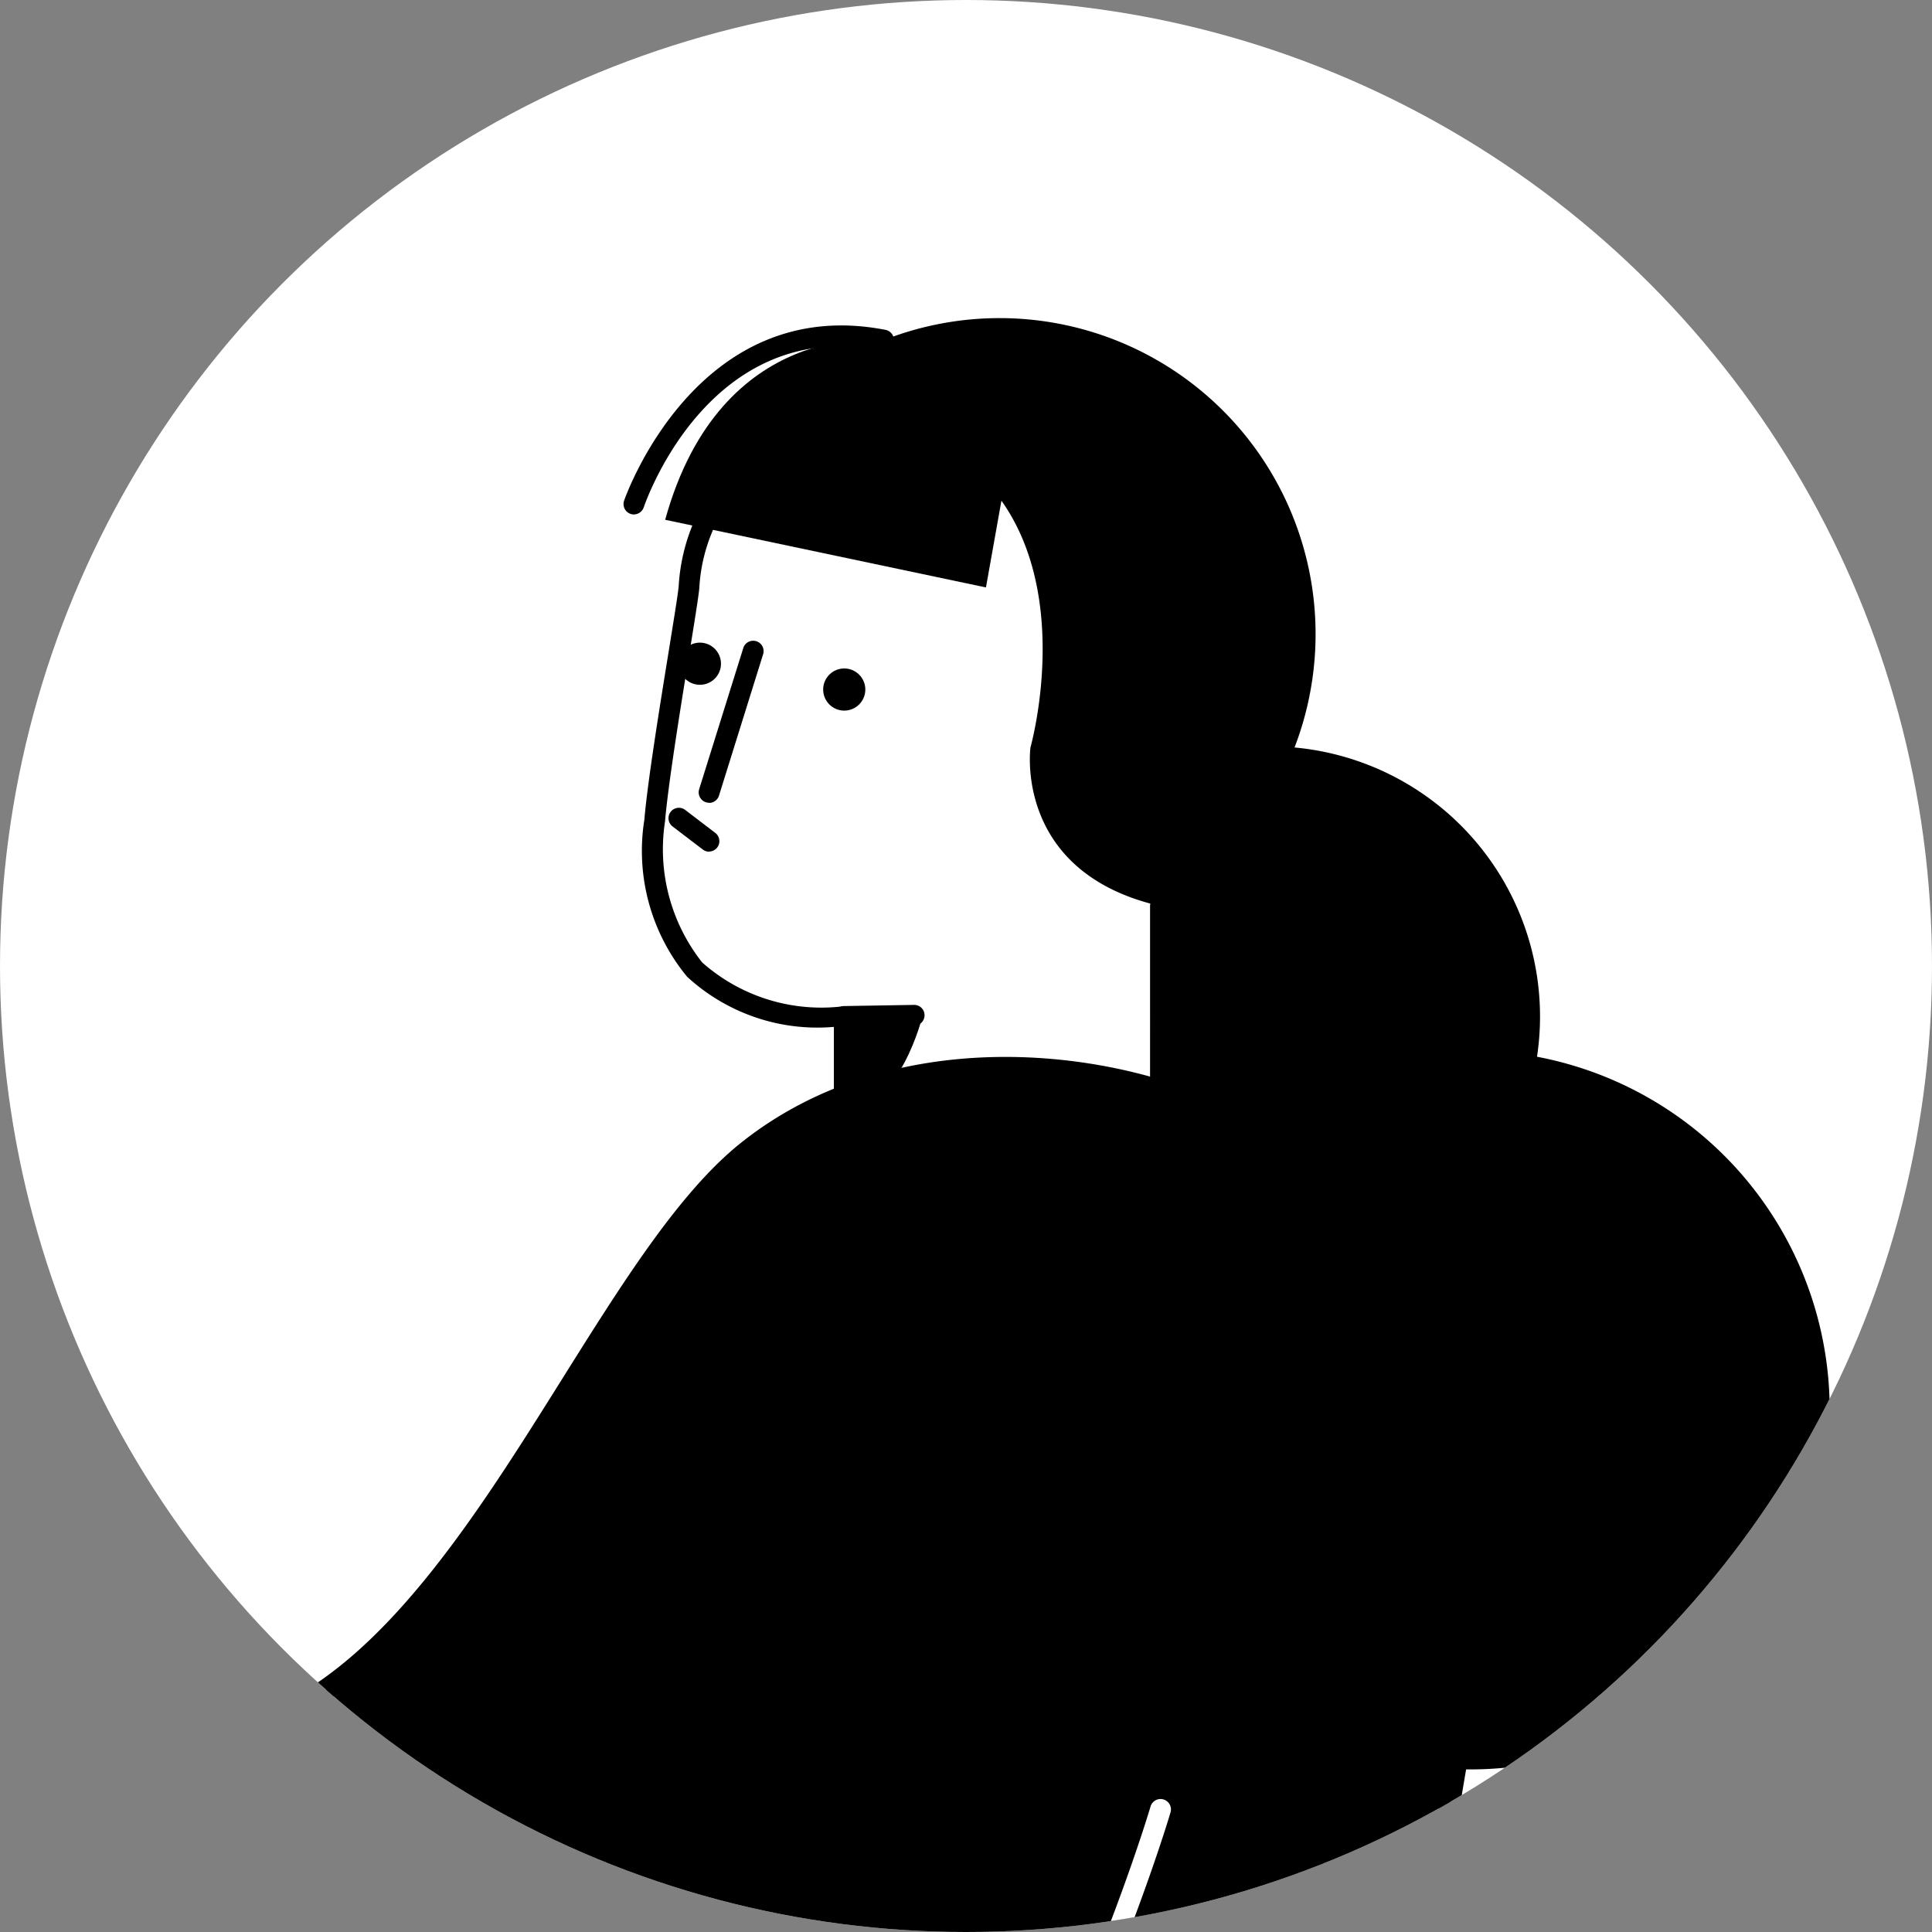 <svg xmlns="http://www.w3.org/2000/svg" xmlns:xlink="http://www.w3.org/1999/xlink" width="52" height="52" viewBox="0 0 52 52">
  <rect x="0" y="0" width="52" height="52" fill="#808080" stroke="none"/>
  <defs>
    <clipPath id="clip-path">
      <circle id="楕円形_34" data-name="楕円形 34" cx="26" cy="26" r="26" transform="translate(-1171 3573)" fill="#fff"/>
    </clipPath>
    <clipPath id="clip-path-2">
      <rect id="長方形_220" data-name="長方形 220" width="76.256" height="70.911" fill="none"/>
    </clipPath>
  </defs>
  <g id="マスクグループ_63" data-name="マスクグループ 63" transform="translate(1171 -3573)" clip-path="url(#clip-path)">
    <circle id="楕円形_31" data-name="楕円形 31" cx="26" cy="26" r="26" transform="translate(-1171 3573)" fill="#fff"/>
    <g id="グループ_129" data-name="グループ 129" transform="translate(-1198.01 3581.561)">
      <g id="グループ_128" data-name="グループ 128" transform="translate(0 0.001)" clip-path="url(#clip-path-2)">
        <path id="パス_1298" data-name="パス 1298" d="M65.7,8.505A8.505,8.505,0,1,1,57.2,0,8.505,8.505,0,0,1,65.7,8.505" transform="translate(-3.281 0)"/>
        <path id="パス_1299" data-name="パス 1299" d="M72.355,19.63a7.272,7.272,0,1,1-7.273-7.271,7.272,7.272,0,0,1,7.273,7.271" transform="translate(-3.895 -0.833)"/>
        <path id="パス_1300" data-name="パス 1300" d="M53.344,2.855a4.878,4.878,0,0,0-4.568,4.589c-.061.627-.789,4.693-.922,6.272-.2,2.384.462,5.438,5.1,5.274v4.055l8.513-.9V16.019c-3.964-.9-3.5-4.271-3.5-4.271s2.163-7.633-4.62-8.893" transform="translate(-3.222 -0.193)" fill="#fff"/>
        <path id="パス_1301" data-name="パス 1301" d="M52.936,23.3a.279.279,0,0,1-.28-.28v-3.77A5.175,5.175,0,0,1,48.706,17.9a5.32,5.32,0,0,1-1.151-4.226c.085-1.011.412-3.031.651-4.506.134-.831.251-1.548.272-1.769a5.137,5.137,0,0,1,4.837-4.843.28.28,0,0,1,.018.561,4.582,4.582,0,0,0-4.3,4.336c-.023.239-.135.93-.277,1.806-.237,1.466-.562,3.475-.645,4.464a4.914,4.914,0,0,0,1,3.792,4.834,4.834,0,0,0,3.813,1.178.273.273,0,0,1,.205.078.283.283,0,0,1,.085.2v3.744l7.952-.843V16a.28.28,0,1,1,.561,0v6.124a.28.28,0,0,1-.251.278l-8.512.9-.03,0" transform="translate(-3.202 -0.173)"/>
        <path id="パス_1302" data-name="パス 1302" d="M49.406,13.673a.239.239,0,0,1-.084-.013.28.28,0,0,1-.184-.351l1.183-3.785a.28.28,0,1,1,.534.166l-1.182,3.787a.279.279,0,0,1-.268.2" transform="translate(-3.31 -0.629)"/>
        <path id="パス_1303" data-name="パス 1303" d="M53.852,10.679a.567.567,0,1,1-.567-.567.567.567,0,0,1,.567.567" transform="translate(-3.552 -0.682)"/>
        <path id="パス_1304" data-name="パス 1304" d="M49.687,9.934a.567.567,0,1,1-.567-.567.567.567,0,0,1,.567.567" transform="translate(-3.272 -0.632)"/>
        <path id="パス_1305" data-name="パス 1305" d="M55.437,20.122s-.606,2.545-2.11,2.541V20.153Z" transform="translate(-3.593 -1.356)"/>
        <path id="パス_1306" data-name="パス 1306" d="M49.347,15.314a.275.275,0,0,1-.17-.058l-.813-.62a.28.28,0,1,1,.339-.446l.813.621a.28.28,0,0,1-.17.5" transform="translate(-3.251 -0.953)"/>
        <path id="パス_1307" data-name="パス 1307" d="M54.033.637s-4.373-.6-5.875,4.833l8.634,1.821.736-4.125Z" transform="translate(-3.245 -0.042)"/>
        <path id="パス_1308" data-name="パス 1308" d="M47.237,5.3a.275.275,0,0,1-.09-.015.28.28,0,0,1-.176-.354c.019-.056,1.942-5.59,7.036-4.6a.28.28,0,0,1-.107.55c-4.607-.9-6.326,4.018-6.4,4.227a.282.282,0,0,1-.266.191" transform="translate(-3.164 -0.015)"/>
        <path id="パス_1309" data-name="パス 1309" d="M53.307,20.413a.28.28,0,0,1,0-.561l1.876-.031a.277.277,0,0,1,.284.275.281.281,0,0,1-.275.285l-1.876.031Z" transform="translate(-3.573 -1.336)"/>
        <path id="パス_1310" data-name="パス 1310" d="M80.367,30.812a9.675,9.675,0,1,1-9.675-9.675,9.675,9.675,0,0,1,9.675,9.675" transform="translate(-4.111 -1.425)"/>
        <path id="パス_1311" data-name="パス 1311" d="M65.424,67.415H32.664l-1.982,7.758H67.337c-1-6.821-1.913-7.758-1.913-7.758" transform="translate(-2.067 -4.543)" fill="#fff"/>
        <path id="パス_1312" data-name="パス 1312" d="M30.662,75.433a.3.3,0,0,1-.07-.008.281.281,0,0,1-.2-.341l1.982-7.758a.28.28,0,0,1,.271-.211H65.4a.281.281,0,0,1,.2.085c.1.1,1.009,1.2,1.989,7.913a.28.28,0,0,1-.555.081c-.814-5.582-1.562-7.158-1.779-7.519h-32.4l-1.928,7.547a.28.28,0,0,1-.271.211" transform="translate(-2.047 -4.523)"/>
        <path id="パス_1313" data-name="パス 1313" d="M47.669,23.884c-4.477,3.585-8.21,15.849-15.169,15.77C26.458,39.585,19.753,28.07,19.753,28.07L8.217,33.851s2.913,13.393,8.219,22.1c6.34,10.4,17.184,15.011,27.55,8.382l19.924,0c-.256-7.287,3.609-28.277,3.609-28.277l.034-.61A13.508,13.508,0,0,0,61.2,23.3c-3.011-1.864-9.35-2.765-13.536.587" transform="translate(-0.554 -1.458)"/>
        <path id="パス_1314" data-name="パス 1314" d="M34.021,67.678a16.654,16.654,0,0,1-3.757-.43C24.8,65.985,19.8,62.017,16.176,56.074,10.907,47.43,7.952,34.024,7.924,33.89a.28.28,0,0,1,.148-.311L19.606,27.8a.282.282,0,0,1,.368.11c.066.114,6.694,11.378,12.508,11.445h.062c4.26,0,7.376-4.971,10.126-9.36,1.62-2.585,3.15-5.026,4.8-6.348,4.413-3.535,10.879-2.452,13.859-.606a13.7,13.7,0,0,1,6.481,12.4l-.034.609a.217.217,0,0,1,0,.035c-.038.21-3.857,21.045-3.605,28.217a.28.28,0,0,1-.28.29H44.048a18.65,18.65,0,0,1-10.027,3.087m-25.5-33.7c.4,1.745,3.278,13.831,8.136,21.8C20.2,61.6,25.076,65.473,30.39,66.7a17.319,17.319,0,0,0,13.425-2.626.278.278,0,0,1,.151-.045H63.6c-.145-7.39,3.49-27.324,3.619-28.03l.032-.592a13.145,13.145,0,0,0-6.216-11.893c-2.957-1.831-9.194-2.651-13.213.568-1.577,1.263-3.083,3.665-4.677,6.208-2.828,4.511-6.031,9.623-10.6,9.623h-.07c-5.727-.066-11.846-9.827-12.852-11.5Zm39.13-10.119h0Z" transform="translate(-0.533 -1.437)"/>
        <path id="パス_1315" data-name="パス 1315" d="M19.219,27.5a26.848,26.848,0,0,0-.328-6.575c-.622-2.654-3.7-8.143-6.848-7.391s.785,6.091.785,6.091c-4.2-3.736-6.07,1.261-6.07,1.261l-.035.1a3.422,3.422,0,0,1-.968-1.782c-.125-1,2.975-3.892,1.332-5.432s-5.193.313-6.5,4.4,2.055,11.184,6.1,12.367l1.827,5.034a6.645,6.645,0,1,0,12.13-5.355Z" transform="translate(-0.02 -0.892)" fill="#fff"/>
        <path id="パス_1316" data-name="パス 1316" d="M14.744,40.214A6.931,6.931,0,0,1,8.232,35.65l-1.78-4.9a9.364,9.364,0,0,1-4.858-4.733C.117,23.234-.38,20.189.3,18.068c.816-2.551,2.589-4.522,4.516-5.022a2.519,2.519,0,0,1,2.443.5c1.239,1.161.187,2.916-.583,4.2a3.956,3.956,0,0,0-.663,1.405,2.855,2.855,0,0,0,.607,1.292A4.347,4.347,0,0,1,9.2,18.024a3.414,3.414,0,0,1,2.543.464c-.706-1.209-1.537-3-1.109-4.168a1.711,1.711,0,0,1,1.319-1.075,3.313,3.313,0,0,1,2.554.518c2.266,1.4,4.146,5.012,4.631,7.082a26.332,26.332,0,0,1,.34,6.579l1.389,2.646a6.928,6.928,0,0,1-6.129,10.145M5.63,13.5a2.692,2.692,0,0,0-.674.09A6.757,6.757,0,0,0,.833,18.239C.2,20.221.68,23.1,2.089,25.751c1.236,2.327,2.977,4.009,4.657,4.5a.281.281,0,0,1,.185.173l1.827,5.034a6.365,6.365,0,1,0,11.619-5.129l-1.425-2.716a.275.275,0,0,1-.032-.151,26.72,26.72,0,0,0-.322-6.49c-.451-1.926-2.271-5.432-4.38-6.734a2.777,2.777,0,0,0-2.131-.449,1.172,1.172,0,0,0-.922.722c-.48,1.313,1.186,4,1.869,4.93a.28.28,0,0,1-.412.376c-1.2-1.07-2.306-1.49-3.28-1.25-1.568.387-2.334,2.379-2.342,2.4l-.033.1a.281.281,0,0,1-.467.1,3.692,3.692,0,0,1-1.045-1.943,3.481,3.481,0,0,1,.739-1.763c.708-1.18,1.589-2.648.68-3.5A1.771,1.771,0,0,0,5.63,13.5" transform="translate(0 -0.872)"/>
        <path id="パス_1317" data-name="パス 1317" d="M10.3,22.772a7.169,7.169,0,0,1-3.287-1.1.28.28,0,1,1,.3-.471c.02.012,1.949,1.239,3.408.979,1.419-.25,2.281-2.2,2.29-2.217a.28.28,0,0,1,.514.223c-.039.091-.99,2.243-2.706,2.546a2.936,2.936,0,0,1-.521.044" transform="translate(-0.464 -1.334)"/>
        <path id="パス_1318" data-name="パス 1318" d="M10.995,22.759a.279.279,0,0,1-.27-.205l-.555-2.009a.28.28,0,0,1,.54-.149l.555,2.009a.28.28,0,0,1-.2.344.293.293,0,0,1-.075.01" transform="translate(-0.685 -1.361)"/>
        <path id="パス_1319" data-name="パス 1319" d="M46.551,66.034a.278.278,0,0,1-.237-.131.281.281,0,0,1,.087-.387C56.248,59.3,61.047,43.1,61.095,42.941a.28.28,0,1,1,.538.156c-.048.165-4.9,16.567-14.933,22.894a.282.282,0,0,1-.149.043" transform="translate(-3.118 -2.88)" fill="#fff"/>
      </g>
    </g>
  </g>
</svg>
